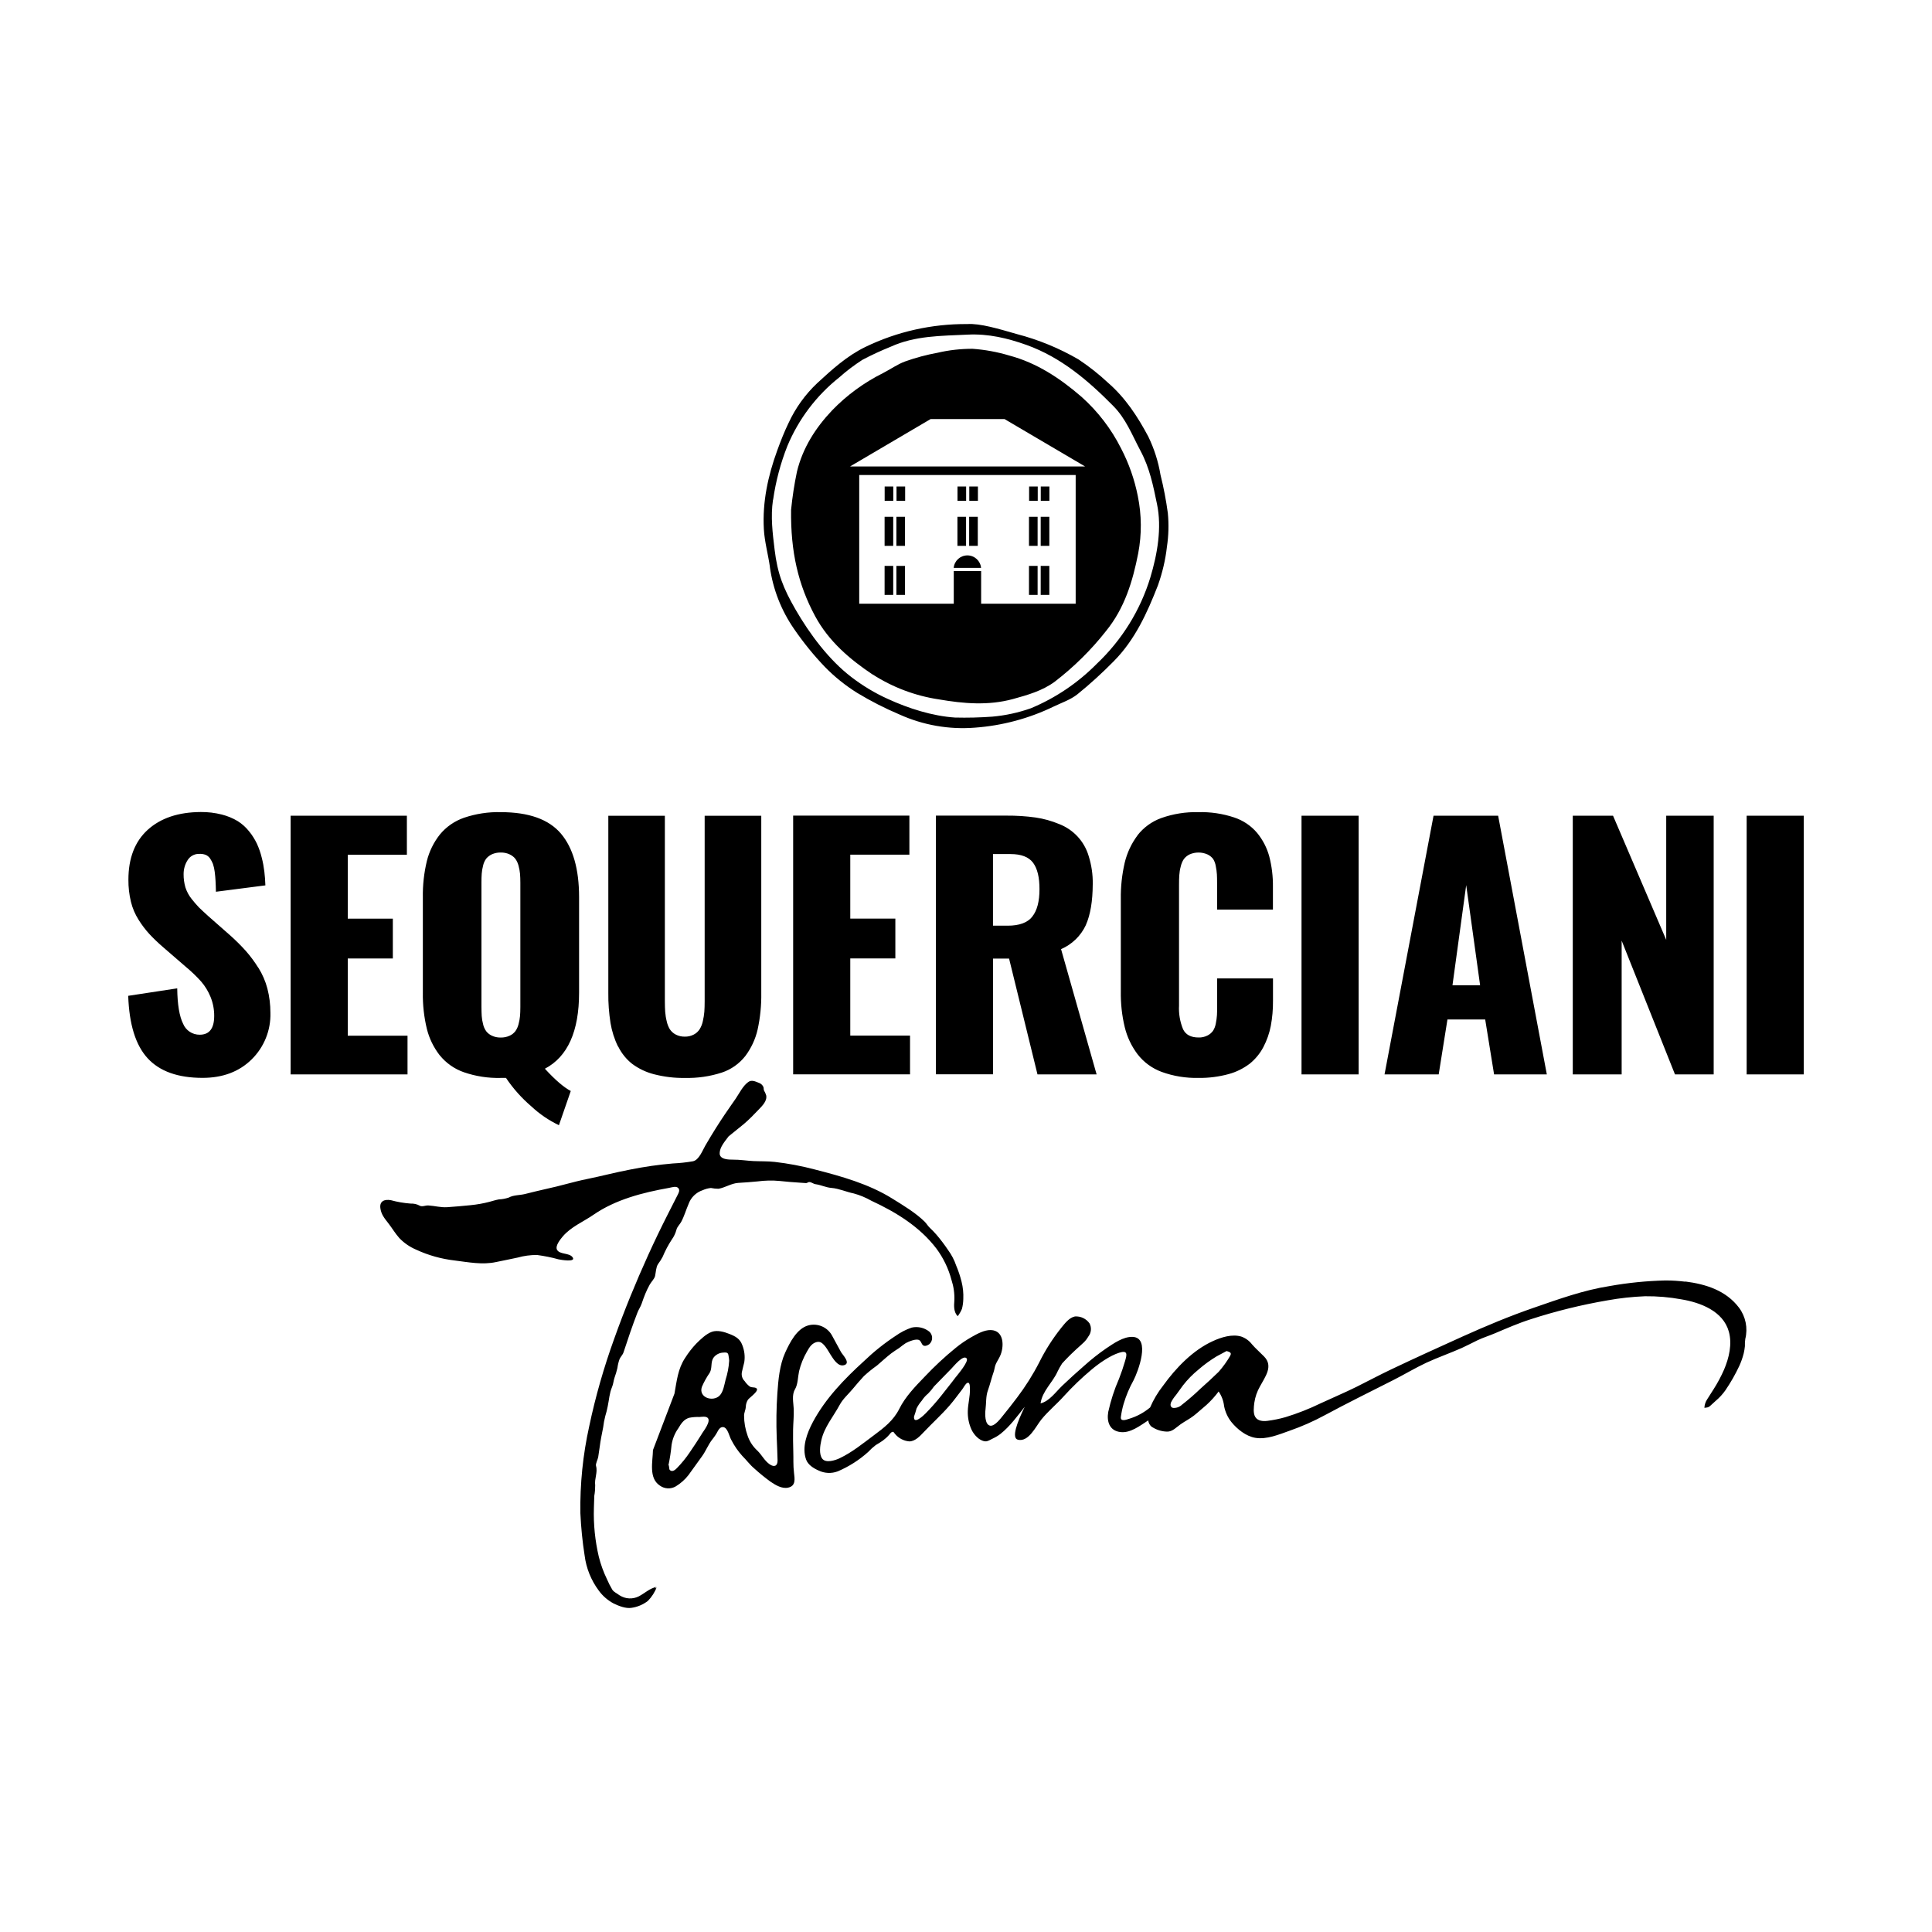 <svg xmlns="http://www.w3.org/2000/svg" id="Ebene_1" viewBox="0 0 300 300"><path d="M150.01,80.25h-1.34v4.51h1.34v-4.51ZM140.55,75.54h-1.34v2.23h1.34v-2.23ZM140.53,80.25h-1.34v4.51h1.34v-4.51ZM150.22,86.24c-1.11,0-2.03.84-2.13,1.94h4.25c-.1-1.1-1.02-1.94-2.13-1.94M161.12,80.25h-1.34v4.51h1.34v-4.51ZM161.14,75.54h-1.34v2.23h1.34v-2.23ZM162.94,87.87h-1.34v4.51h1.34v-4.51ZM162.94,80.25h-1.34v4.51h1.34v-4.51ZM162.95,75.54h-1.34v2.23h1.34v-2.23ZM151.83,80.25h-1.34v4.51h1.34v-4.51ZM161.12,87.87h-1.34v4.51h1.34v-4.51ZM150.02,75.54h-1.34v2.23h1.34v-2.23ZM151.85,75.54h-1.34v2.23h1.34v-2.23ZM140.53,87.87h-1.34v4.51h1.34v-4.51ZM138.71,75.54h-1.34v2.23h1.34v-2.23ZM119.54,88.02c.48,3.48,1.78,6.79,3.78,9.67,1.43,2.08,3.02,4.05,4.77,5.87,1.5,1.54,3.19,2.89,5.01,4.03,2.1,1.27,4.29,2.39,6.56,3.35,3.67,1.66,7.7,2.37,11.72,2.05,4.25-.31,8.4-1.42,12.24-3.28,1.25-.6,2.63-1.06,3.69-1.91,1.98-1.6,3.86-3.32,5.64-5.13,3.29-3.32,5.18-7.5,6.85-11.77.69-1.94,1.17-3.96,1.4-6,.26-1.73.31-3.49.14-5.23-.27-2-.65-3.98-1.14-5.94-.34-2.06-.98-4.05-1.89-5.93-1.67-3.14-3.58-6.05-6.27-8.38-1.42-1.33-2.95-2.53-4.57-3.61-2.99-1.74-6.21-3.06-9.55-3.93-2.87-.82-5.7-1.69-7.74-1.56-5.48-.04-10.89,1.17-15.82,3.56-2.84,1.38-5.16,3.49-7.45,5.6-1.87,1.76-3.38,3.86-4.46,6.19-.67,1.38-1.23,2.82-1.76,4.27-1.44,3.95-2.32,8.02-2.08,12.23.11,1.96.66,3.89.94,5.85M120.05,77.6c.41-2.86,1.15-5.66,2.21-8.34,1.74-4.17,4.51-7.84,8.05-10.65,1.13-1.01,2.34-1.92,3.61-2.74,1.42-.75,2.87-1.42,4.36-2.02,3.8-1.74,7.86-1.69,11.97-1.89,3.24-.16,6.19.55,9.17,1.61,5.35,1.93,9.54,5.51,13.44,9.46,2,2.02,2.92,4.5,4.23,6.96,1.43,2.67,1.98,5.43,2.57,8.29.77,3.66.06,7.74-1.03,11.37-1.56,5.12-4.43,9.74-8.32,13.42-2.92,2.96-6.4,5.31-10.24,6.91-1.93.68-3.94,1.12-5.98,1.3-1.93.14-3.87.19-5.8.14-3.52-.23-7.26-1.43-10.45-2.9-2-.9-3.88-2.04-5.62-3.37-3.49-2.66-6.5-6.7-8.69-10.5-1.89-3.28-2.8-5.54-3.25-9.3-.31-2.56-.64-5.13-.25-7.74M135.51,104.73c3.11,2,6.61,3.32,10.27,3.87,3.85.66,7.67.99,11.5-.05,2.29-.63,4.59-1.28,6.52-2.71,2.96-2.28,5.63-4.91,7.94-7.85,2.87-3.52,4.15-7.71,5-12.07.56-2.93.54-5.95-.06-8.88-.51-2.58-1.38-5.07-2.6-7.41-1.52-3.03-3.61-5.75-6.14-8.01-3.3-2.85-6.92-5.27-11.21-6.41-1.86-.56-3.78-.91-5.72-1.05-1.83,0-3.66.2-5.44.62-1.7.31-3.38.76-5.01,1.34-1.2.44-2.27,1.21-3.42,1.8-2.95,1.47-5.63,3.42-7.92,5.79-2.6,2.74-4.58,5.86-5.47,9.53-.41,1.95-.71,3.93-.91,5.91-.09,6.59,1.13,11.69,3.73,16.52,2.12,3.93,5.38,6.69,8.93,9.07M167.03,93.74h-14.68v-5.07h-4.25v5.07h-14.68v-19.98h33.61v19.98ZM144.51,65.07h11.47l12.51,7.36h-36.49l12.51-7.36ZM138.7,87.87h-1.34v4.51h1.34v-4.51ZM138.7,80.25h-1.34v4.51h1.34v-4.51ZM224.76,158.3h5.86l1.38,8.53h8.19l-7.56-40.17h-10.03l-7.61,40.17h8.41l1.36-8.53ZM227.67,137.44l2.16,15.55h-4.29l2.13-15.55ZM210.97,126.66h-8.87v40.17h8.87v-40.17ZM251.8,146.04l8.29,20.79h6.01v-40.17h-7.37v19.28l-8.26-19.28h-6.25v40.17h7.59v-20.79ZM271.22,166.83h8.87v-40.17h-8.87v40.17ZM176.63,129.72c-.94,1.26-1.61,2.69-1.98,4.21-.43,1.86-.64,3.77-.61,5.68v14.32c-.03,1.88.17,3.75.61,5.57.37,1.52,1.04,2.94,1.98,4.19.96,1.25,2.26,2.2,3.74,2.75,1.84.67,3.79.98,5.74.94,1.57.02,3.14-.18,4.65-.59,1.2-.32,2.32-.88,3.31-1.63.87-.71,1.59-1.58,2.11-2.58.54-1.03.93-2.14,1.15-3.28.24-1.29.35-2.59.34-3.9v-3.47h-8.67v4.21c0,.62-.01,1.11-.03,1.48-.03.44-.09.88-.18,1.31-.07.41-.22.81-.45,1.16-.23.3-.52.55-.86.71-.42.21-.89.32-1.37.3-1.18,0-1.98-.42-2.4-1.27-.48-1.17-.7-2.43-.63-3.69v-18.73c0-.6.01-1.1.04-1.5.03-.45.1-.9.22-1.34.09-.41.25-.81.48-1.16.23-.31.54-.56.88-.73.89-.4,1.92-.4,2.81,0,.34.16.63.4.86.69.22.35.36.74.42,1.15.09.41.14.83.17,1.25.02.32.03.8.03,1.43v4.04h8.67v-3.54c.02-1.59-.17-3.18-.57-4.72-.36-1.33-1-2.56-1.87-3.63-.95-1.13-2.19-1.96-3.59-2.42-1.78-.59-3.66-.87-5.54-.82-1.96-.05-3.91.26-5.75.91-1.48.53-2.77,1.47-3.73,2.71M168.61,143.64c.71-1.6,1.06-3.72,1.07-6.35.03-1.48-.19-2.95-.63-4.36-.67-2.28-2.36-4.11-4.58-4.97-1.18-.49-2.42-.84-3.68-1.02-1.49-.21-3-.3-4.51-.29h-10.95v40.17h8.87v-17.97h2.49l4.41,17.98h9.18l-5.52-19.45c1.7-.73,3.07-2.06,3.85-3.73M160.3,142.33c-.74.94-2.02,1.41-3.83,1.41h-2.28v-11.12h2.74c1.65,0,2.81.45,3.48,1.34.67.9,1.01,2.27,1,4.13,0,1.89-.37,3.3-1.12,4.24M95.99,162.5c.52,1.05,1.26,1.98,2.18,2.7,1.01.75,2.17,1.3,3.39,1.61,1.56.4,3.17.6,4.78.57,1.95.05,3.89-.23,5.74-.83,1.45-.48,2.72-1.38,3.66-2.58.91-1.22,1.56-2.61,1.9-4.09.41-1.87.6-3.78.57-5.69v-27.52h-8.79v28.83c0,.62-.02,1.14-.05,1.6-.04.49-.12.97-.23,1.45-.09.45-.26.88-.5,1.27-.22.34-.53.63-.9.82-.43.23-.92.34-1.4.33-.49.01-.98-.1-1.42-.33-.37-.19-.68-.48-.91-.82-.23-.39-.4-.82-.49-1.27-.12-.47-.19-.96-.23-1.44-.03-.44-.05-.98-.05-1.61v-28.83h-8.78v27.52c-.02,1.56.1,3.12.34,4.66.21,1.27.6,2.5,1.17,3.66M40.12,150.29c-.57-.92-1.22-1.8-1.94-2.62-.76-.85-1.57-1.65-2.42-2.41l-3.41-3c-.68-.61-1.16-1.07-1.46-1.36-.4-.42-.77-.85-1.13-1.31-.43-.53-.76-1.15-.97-1.8-.19-.67-.29-1.37-.28-2.07,0-.76.21-1.51.62-2.15.38-.62,1.05-.99,1.78-.98.34-.02.69.03,1.01.14.28.12.53.32.7.57.18.27.33.56.45.86.13.39.22.8.27,1.21.06.5.11.97.13,1.42s.05,1.01.06,1.68l7.68-.99c-.03-.76-.08-1.47-.16-2.13-.09-.74-.22-1.47-.41-2.19-.18-.74-.43-1.46-.75-2.16-.33-.68-.73-1.33-1.21-1.91-.5-.63-1.09-1.16-1.77-1.59-.77-.46-1.6-.8-2.47-1.02-1.07-.27-2.16-.4-3.26-.39-3.49.02-6.23.94-8.24,2.76-2,1.82-3,4.41-3,7.75-.01,1.15.12,2.3.39,3.42.24,1,.65,1.95,1.2,2.82.49.78,1.04,1.51,1.66,2.19.67.72,1.39,1.4,2.13,2.04l3.56,3.08c.84.7,1.64,1.46,2.37,2.28.6.7,1.08,1.49,1.43,2.34.39.95.59,1.97.58,2.99,0,1.94-.75,2.91-2.25,2.91-1.13.01-2.15-.66-2.58-1.71-.57-1.14-.88-2.97-.91-5.49l-7.61,1.16c.15,4.44,1.15,7.67,3.02,9.7,1.87,2.03,4.71,3.04,8.52,3.04,3.15,0,5.69-.96,7.63-2.87,1.93-1.9,2.99-4.52,2.91-7.23,0-1.27-.15-2.54-.47-3.77-.3-1.14-.77-2.22-1.39-3.22M68.28,163.86c.98,1.21,2.28,2.13,3.76,2.64,1.83.63,3.77.93,5.71.88h.82c1.11,1.65,2.44,3.14,3.95,4.43,1.26,1.18,2.7,2.16,4.27,2.91l1.84-5.31c-1.1-.58-2.44-1.74-4.02-3.46,3.54-1.86,5.31-5.8,5.31-11.82v-14.82c0-4.36-.94-7.65-2.82-9.87-1.88-2.22-5-3.33-9.34-3.33-1.94-.05-3.87.25-5.71.87-1.47.51-2.77,1.41-3.76,2.62-.95,1.21-1.64,2.61-2.01,4.11-.44,1.84-.65,3.72-.62,5.61v14.83c-.03,1.88.18,3.77.62,5.6.37,1.5,1.06,2.91,2.01,4.13M74.76,137.08c0-.57.01-1.03.04-1.4.03-.42.1-.84.21-1.25.08-.39.25-.77.48-1.09.24-.29.54-.52.88-.68.43-.19.9-.29,1.37-.28.47-.01.95.08,1.38.28.35.16.66.39.9.69.23.32.4.69.5,1.08.11.41.19.83.23,1.26.03.4.05.86.05,1.39v19.26c0,.55-.02,1.02-.05,1.42-.04.43-.12.86-.23,1.27-.1.4-.26.77-.5,1.1-.24.3-.54.55-.9.7-.43.2-.91.29-1.38.28-.47.01-.94-.09-1.37-.29-.34-.16-.65-.4-.88-.7-.23-.33-.4-.71-.48-1.1-.11-.41-.18-.83-.21-1.26-.02-.38-.04-.85-.04-1.42v-19.26ZM141.21,132.71v-6.06h-18.05v40.17h18.15v-6.01h-9.28v-11.99h7v-6.18h-7v-9.93h9.18ZM63.28,160.82h-9.28v-11.99h7v-6.18h-7v-9.93h9.18v-6.06h-18.05v40.17h18.15v-6.01ZM96.2,247.72c-.35-.28-.87-.49-1.12-.87-.31-.52-.59-1.07-.83-1.63-.54-1.12-.97-2.29-1.27-3.5-.58-2.48-.84-5.02-.76-7.57.02-.62.04-1.25.06-1.87.1-.54.14-1.1.14-1.65-.14-1,.42-2,.13-3-.1-.34.29-1.03.34-1.39.08-.52.16-1.04.23-1.56.13-1.04.34-2.02.54-3.05.07-.58.17-1.15.32-1.72.16-.51.29-1.04.39-1.56.22-1.04.25-1.99.67-2.98.2-.47.22-.96.38-1.44.18-.49.33-1,.45-1.51.06-.47.17-.92.33-1.37.17-.4.48-.64.62-1.06.68-2.08,1.37-4.13,2.16-6.17.19-.49.5-.92.67-1.43s.35-1,.55-1.49c.2-.49.43-.96.69-1.43.22-.4.73-.89.83-1.34.12-.54.14-1.36.45-1.83.27-.36.51-.74.72-1.13.39-.93.86-1.83,1.41-2.67.35-.48.6-1.02.75-1.59.08-.36.52-.81.71-1.15.48-.88.75-1.86,1.15-2.78.36-1.03,1.18-1.83,2.21-2.17.4-.18.83-.3,1.27-.34.39.08.79.12,1.19.12,1.06-.19,1.95-.83,3.04-.91,1-.07,2-.12,3-.23,1.14-.15,2.3-.18,3.44-.07,1.07.12,2.13.2,3.21.27.3.02.6.05.9.06.16,0,.28-.14.44-.16.37-.03.66.28,1.02.33.89.12,1.59.51,2.48.58,1.16.09,2.32.63,3.47.86.95.26,1.86.64,2.72,1.13,3.84,1.78,7.52,4.03,10.12,7.45,1.07,1.45,1.86,3.09,2.32,4.83.34,1.04.5,2.13.45,3.22-.07.86-.11,1.78.52,2.43.27-.35.49-.74.66-1.14.13-.5.2-1.02.21-1.54.04-.9-.05-1.8-.27-2.68-.21-.85-.49-1.68-.83-2.49-.3-.88-.73-1.7-1.28-2.45-.55-.82-1.15-1.61-1.79-2.36-.33-.38-.68-.74-1.04-1.08-.31-.29-.49-.64-.79-.94-1.43-1.4-3.31-2.52-5-3.57-3.66-2.29-7.94-3.48-12.08-4.54-2.04-.54-4.11-.93-6.21-1.17-1.09-.12-2.19-.08-3.29-.13-1.04-.05-2.1-.23-3.14-.22-.69,0-2.16,0-2.11-1.03.03-.9.74-1.73,1.39-2.59l2.36-1.91c.87-.74,1.58-1.49,2.33-2.27.54-.56,1.33-1.34,1.14-2.2-.08-.25-.19-.5-.33-.73-.08-.18-.03-.37-.1-.56-.15-.32-.42-.56-.76-.66-.53-.21-1.08-.48-1.6-.1-.83.6-1.37,1.73-1.93,2.56-.64.95-2.4,3.29-4.72,7.29-.43.73-.98,2.26-1.93,2.45-1.03.18-2.07.29-3.12.34-2.23.19-4.44.51-6.63.95-2.24.42-4.43,1.01-6.66,1.46-2.14.43-4.22,1.09-6.36,1.54-1.1.24-2.19.52-3.29.79-.82.21-1.8.14-2.55.56-.49.16-1,.26-1.52.28-.49.09-.96.24-1.44.37-.97.26-1.97.43-2.97.53-1.2.13-2.4.22-3.6.31-1.03.07-1.95-.21-2.95-.27-.42-.03-.98.26-1.35.03-.43-.24-.93-.34-1.42-.32-1.02-.08-2.04-.25-3.02-.52-.99-.19-1.8.12-1.66,1.22.12.96.64,1.59,1.22,2.33.61.78,1.07,1.59,1.73,2.33.74.77,1.63,1.38,2.62,1.8,1.89.88,3.92,1.44,5.99,1.68,2.1.26,4.29.7,6.4.24,1.11-.24,2.23-.44,3.34-.69.98-.28,2-.41,3.01-.41,1.13.15,2.26.37,3.36.68.27.06,2.83.51,2.16-.35-.54-.69-2.01-.38-2.4-1.15-.31-.6.53-1.62.88-2.04,1.29-1.52,3.17-2.27,4.78-3.38,3.45-2.38,7.66-3.45,11.75-4.18.4-.07,1.09-.33,1.42.03.28.31.09.7-.07,1.01-.52,1.03-1.05,2.06-1.57,3.09-1.05,2.07-2.06,4.17-3.02,6.28-1.93,4.25-3.7,8.57-5.27,12.97-1.61,4.45-2.92,9.01-3.9,13.65-.98,4.43-1.44,8.96-1.37,13.5.1,2.2.32,4.39.66,6.56.25,1.97,1,3.83,2.18,5.42.61.85,1.41,1.54,2.33,2.03.78.38,1.9.82,2.78.67.92-.13,1.78-.5,2.52-1.06.62-.63,1.1-1.38,1.4-2.2-.24.51-.32.06,0,0-1.1.22-1.82.96-2.78,1.47-.96.49-2.1.43-3-.15M127.08,208.37c.8-.07,1.54,1.46,1.91,2.02.41.62,1.11,1.84,2.05,1.6,1.14-.28-.2-1.61-.44-2.03-.45-.81-.89-1.64-1.34-2.46-.69-1.39-2.26-2.1-3.76-1.69-1.77.49-2.87,2.68-3.57,4.21-.87,1.9-1.08,4.26-1.22,6.31-.16,2.31-.19,4.63-.1,6.94.04,1.16.11,2.32.13,3.49.02.87-.5,1.11-1.21.63-.82-.56-1.22-1.45-1.92-2.13-.69-.63-1.22-1.43-1.52-2.32-.36-1-.55-2.05-.55-3.12,0-.49.25-.91.27-1.36,0-.39.12-.77.33-1.11.2-.31,1.95-1.48,1.25-1.82-.32-.16-.66-.03-.98-.24-.3-.23-.57-.51-.78-.83-.39-.37-.54-.92-.42-1.45.1-.5.25-.98.36-1.48.14-.9.03-1.82-.31-2.67-.35-.97-1.06-1.36-1.98-1.72-.8-.32-1.87-.64-2.73-.34-.89.31-1.79,1.19-2.44,1.84-.65.68-1.22,1.42-1.72,2.21-1.14,1.71-1.3,3.59-1.66,5.55l-3.34,8.77c-.03,1.77-.7,4.34,1.07,5.51.73.53,1.7.58,2.48.12.75-.46,1.41-1.04,1.95-1.73.72-.98,1.43-1.97,2.14-2.97.59-.82.94-1.78,1.57-2.58.33-.41.63-.85.87-1.32.16-.31.44-.65.84-.6.7.09.95,1.51,1.26,2.02.46.89,1.02,1.71,1.69,2.45.64.63,1.18,1.38,1.86,1.95.8.73,1.65,1.42,2.53,2.06.77.52,1.77,1.13,2.73.92,1.21-.26,1.03-1.33.91-2.33-.14-1.1-.07-2.2-.11-3.31-.04-1.12-.04-2.23-.03-3.34.02-1.07.14-2.16.1-3.23-.04-1-.34-2.15.2-3.07.46-.78.44-1.93.63-2.8.26-1.07.67-2.09,1.22-3.04.41-.74.85-1.45,1.78-1.53M108.98,222.65c-.6.96-1.22,1.92-1.87,2.86-.59.88-1.26,1.7-2,2.46-.27.27-.7.65-1.09.31-.16-.14-.09-.75-.22-.77.22-1.03.38-2.08.48-3.13.14-.93.49-1.81,1.04-2.58.43-.72.85-1.41,1.71-1.65.52-.1,1.05-.14,1.58-.12.36-.02.96-.14,1.26.12.6.51-.62,2.06-.91,2.51M113.22,211.34c-.06.99-.25,1.96-.55,2.9-.19.75-.36,1.91-.93,2.47-1.05,1.03-3.29.31-2.76-1.34.33-.78.75-1.52,1.23-2.22.41-.73.11-1.59.56-2.3.36-.5.93-.8,1.55-.82.32-.03.7-.07.78.34.07.32.11.64.13.97M261.69,199.02c-.98-.12-1.97-.19-2.96-.19h-.18c-2.89.07-5.77.36-8.62.87-4.03.63-7.87,2.02-11.72,3.35-3.8,1.31-7.48,2.85-11.14,4.5-3.71,1.68-7.42,3.36-11.09,5.11-1.81.86-3.58,1.81-5.37,2.7-1.82.9-3.7,1.69-5.55,2.55-1.77.86-3.6,1.58-5.47,2.15-.91.26-1.84.45-2.79.57-.67.08-1.48.04-1.88-.6-.36-.59-.23-1.56-.15-2.21.13-.9.43-1.76.88-2.54.78-1.47,2.12-3.13.64-4.64-.62-.64-1.3-1.22-1.88-1.89-.43-.56-1.01-.98-1.67-1.21-1.41-.42-3.08.1-4.37.69-3.12,1.4-5.79,4.19-7.76,6.93-.82,1.04-1.5,2.18-2.02,3.39-.97.81-2.09,1.41-3.29,1.77-.4.13-1.35.49-1.25-.3.09-.68.23-1.35.42-2,.38-1.28.89-2.51,1.54-3.67.68-1.31,2.73-6.66-.15-6.76-1.44-.05-2.94,1.02-4.08,1.78-1.19.82-2.33,1.72-3.41,2.69-1.16,1.01-2.3,2.04-3.41,3.1-.98.93-2.04,2.46-3.38,2.75.28-1.94,1.89-3.24,2.64-4.94.21-.44.45-.86.71-1.26,0,0,.95-1.06,2.13-2.14s1.46-1.23,1.95-2.05c.45-.59.52-1.38.17-2.03-.52-.73-1.38-1.14-2.27-1.07-.9.18-1.59,1.12-2.14,1.79-1.31,1.65-2.45,3.43-3.38,5.31-.99,1.93-2.15,3.77-3.46,5.5-.69.92-1.4,1.82-2.13,2.72-.38.47-1.32,1.75-2.03,1.64-.88-.13-.82-1.92-.74-2.51.13-.99.03-2.04.38-2.99.34-.94.55-1.9.88-2.83.15-.42.16-.85.35-1.26s.45-.79.64-1.2c.66-1.4.7-4.01-1.44-4.06-1.01-.02-2.12.6-2.97,1.08-.86.49-1.69,1.05-2.46,1.68-1.71,1.39-3.32,2.89-4.83,4.49-1.45,1.5-3.01,3.11-3.94,4.99-.9,1.8-2.35,2.92-3.93,4.09-1.72,1.28-3.37,2.64-5.32,3.57-.66.32-2.16.82-2.72.06-.52-.7-.32-2.03-.14-2.81.46-2.09,1.86-3.68,2.85-5.52.52-.96,1.33-1.64,2.01-2.46.57-.69,1.14-1.35,1.75-2.01.65-.6,1.33-1.15,2.05-1.66.73-.62,1.43-1.28,2.19-1.87.4-.31.82-.56,1.24-.84.33-.27.68-.53,1.04-.77.45-.23,1.59-.74,2.09-.45.3.18.32.59.59.8.27.21.74,0,.97-.18.54-.49.58-1.31.09-1.85-.03-.03-.06-.07-.1-.1-.77-.61-1.78-.84-2.74-.62-.88.3-1.71.73-2.47,1.27-1.77,1.16-3.43,2.49-4.96,3.96-3.02,2.75-5.96,5.79-7.9,9.42-.91,1.71-1.76,3.93-1.05,5.86.3.81,1.16,1.34,1.91,1.67.94.46,2.02.51,3,.14,1.73-.74,3.32-1.75,4.72-3.01.36-.39.76-.75,1.18-1.07.37-.23.74-.43,1.09-.69.35-.26.68-.55.97-.88.14-.15.25-.36.44-.45.28-.13.3.08.48.28.56.68,1.37,1.1,2.24,1.17.92-.02,1.65-.83,2.24-1.45,1.32-1.4,2.76-2.69,4.02-4.15.69-.79,1.3-1.66,1.95-2.49.2-.25.49-.88.8-1,.44-.16.38.76.39.97.03,1.14-.3,2.26-.33,3.4-.03.99.16,1.97.57,2.88.37.79,1.19,1.73,2.12,1.83.39.05.85-.28,1.18-.43.43-.2.84-.44,1.21-.73,1.47-1.17,2.59-2.73,3.76-4.2-1.17,2.39-2.11,4.86-1.05,5.11,1.66.39,2.76-2.05,3.61-3.11,1.07-1.33,2.42-2.42,3.55-3.69,1.31-1.44,2.72-2.79,4.21-4.04,1.15-.98,2.91-2.22,4.35-2.67,1.37-.43,1.21.28.9,1.33-.27.91-.57,1.81-.92,2.7-.73,1.66-1.29,3.39-1.68,5.16-.26,1.48.19,2.93,1.89,3.13,1.56.19,3.04-.99,4.32-1.81.04.36.21.69.47.94.72.5,1.57.78,2.44.8.85.04,1.49-.71,2.13-1.15.68-.47,1.42-.84,2.07-1.35.66-.52,1.28-1.11,1.94-1.65.69-.63,1.32-1.33,1.88-2.08.47.68.76,1.46.85,2.28.18.9.56,1.74,1.13,2.46.9,1.11,2.26,2.2,3.69,2.45,1.79.31,3.71-.52,5.36-1.1,1.87-.65,3.68-1.45,5.42-2.39,3.52-1.9,7.1-3.66,10.67-5.47,1.72-.87,3.39-1.88,5.14-2.7,1.8-.83,3.68-1.48,5.5-2.29.82-.37,1.6-.79,2.41-1.18.89-.43,1.83-.71,2.74-1.1,1.85-.78,3.64-1.57,5.56-2.18,3.89-1.26,7.87-2.24,11.9-2.93,1.93-.35,3.88-.56,5.84-.64,1.89-.02,3.78.14,5.64.48,2.94.49,6.48,1.81,7.37,5,.55,1.94.03,4.11-.74,5.92-.46,1.05-1,2.06-1.61,3.02-.08.13-.16.26-.25.39l-.5.79c-.08.13-.16.26-.25.39-.27.4-.42.86-.44,1.34.36-.06.58-.02.87-.28.3-.28.6-.54.9-.82.56-.47,1.06-1.02,1.48-1.61.82-1.2,1.54-2.46,2.16-3.78.29-.63.52-1.28.69-1.95.09-.37.15-.75.19-1.13-.01-.38,0-.76.06-1.13.42-1.69.06-3.47-.98-4.86-2.02-2.67-5.14-3.65-8.34-4.06M148.43,213.81c-.73.99-1.52,1.93-2.27,2.91-.76.96-1.57,1.87-2.42,2.74-.29.3-1.92,1.86-1.81.5.15-.41.28-.83.39-1.25.22-.44.49-.84.81-1.21.27-.42.61-.8,1-1.12.33-.34.64-.71.91-1.1.9-.94,1.8-1.86,2.71-2.78.3-.3,1.82-2.21,2.35-1.57.38.46-1.37,2.5-1.67,2.89M191.03,210.52c-.06.1-.5.74,0,0-.52.89-1.12,1.73-1.8,2.5-.92.9-1.87,1.77-2.83,2.62-.91.88-1.87,1.71-2.87,2.49-.37.35-.87.53-1.38.49-.39-.09-.45-.45-.34-.8.21-.44.49-.85.81-1.22.35-.49.7-.98,1.06-1.46.71-.92,1.53-1.75,2.43-2.48.87-.76,1.81-1.44,2.8-2.04.51-.29,1.04-.54,1.55-.83.36.11.9.22.55.74" fill-rule="evenodd" stroke-width="0"></path></svg>